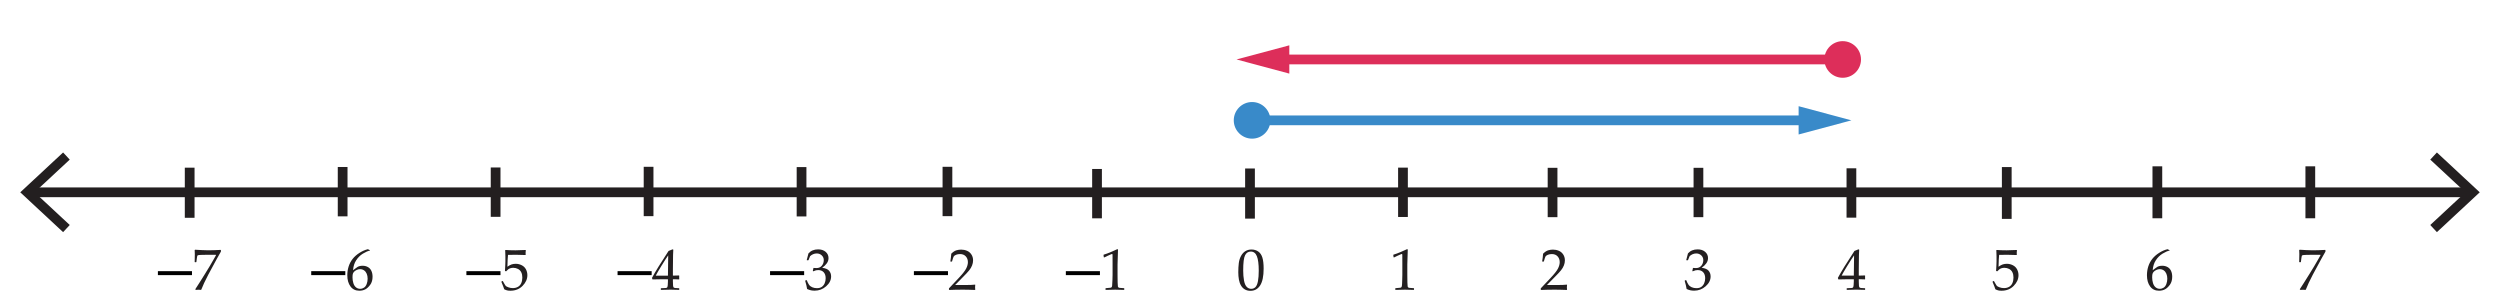 <svg xmlns="http://www.w3.org/2000/svg" width="770" height="95" viewBox="0 0 770 95"><path fill="#FFF" d="M0 0h770v95H0z"/><path fill="none" stroke="#231F20" stroke-width="3" stroke-miterlimit="10" d="M711.578 51.227v16M664.465 51.227v16M618.082 51.456v15.96M105.534 51.434v15.202M199.763 51.374v15.202M58.42 51.88v15.2M58.42 51.643v15.203M152.65 51.583v15.2M246.878 51.463v15.202M337.884 52.042v15.202M432.115 51.628v15.2M523.12 51.686v15.2M385 52.13v15.204M385 51.895V67.1M478.188 51.686v15.2M570.236 51.836v15.2M291.812 51.374v15.202"/><g><path fill="none" stroke="#231F20" stroke-width="3" stroke-miterlimit="10" d="M9.494 59.23h751.012"/><path fill="#231F20" d="M19.434 71.5L21.48 69.3l-10.835-10.07L21.48 49.16l-2.046-2.198L6.24 59.232M750.566 71.5L748.52 69.3l10.835-10.07L748.52 49.16l2.046-2.198 13.194 12.27"/></g><g><path fill="#231F20" d="M381.393 83.85c0-1.043.054-1.98.158-2.817.106-.834.34-1.578.7-2.232.36-.65.812-1.142 1.354-1.466.543-.326 1.16-.487 1.85-.487.786 0 1.476.2 2.07.605.595.404 1.022 1.025 1.283 1.863.26.838.392 1.978.392 3.418 0 2.345-.36 4.07-1.077 5.178-.72 1.108-1.713 1.66-2.984 1.66-.64 0-1.204-.136-1.692-.41-.49-.276-.892-.675-1.204-1.196-.313-.52-.533-1.137-.66-1.846s-.19-1.468-.19-2.268zm1.51-.51c0 1.112.084 2.126.25 3.04s.445 1.572.836 1.974c.39.402.853.603 1.392.603.52 0 .957-.18 1.305-.536.35-.356.604-.97.767-1.836.16-.867.24-1.938.24-3.217 0-2.005-.19-3.486-.57-4.447s-1.01-1.44-1.89-1.44c-.77 0-1.35.37-1.74 1.115-.393.743-.59 2.324-.59 4.744zM429.375 79.287l-.158-.053-.088-.72.087-.09c.586-.17 1.327-.442 2.225-.817.896-.375 1.537-.662 1.925-.86l.23.088c-.095 2.565-.142 4.106-.142 4.623v3.26c0 .804.01 1.56.026 2.265.018.707.045 1.123.08 1.248.034.128.095.226.18.296.085.07.204.115.355.136.152.02.606.052 1.362.093l.062.07v.396l-.063.07c-1.283-.047-2.188-.07-2.716-.07-.397 0-1.373.023-2.926.07l-.062-.07v-.395l.07-.07c.88-.064 1.38-.11 1.508-.14.125-.03.222-.08.29-.154.065-.072.12-.212.162-.417s.075-.812.1-1.82c.028-1.007.04-1.52.04-1.546v-3.463c0-1.7-.004-2.622-.012-2.77-.01-.146-.062-.22-.154-.22-.022 0-.056.007-.097.02s-.17.063-.388.157l-.87.388c-.362.155-.705.323-1.027.5zM474.66 89.31l-.104-.09v-.403l2.944-3.12c1.213-1.283 1.998-2.276 2.355-2.98.356-.703.535-1.36.535-1.97 0-.714-.217-1.31-.65-1.783-.433-.474-1.02-.712-1.757-.712-.476 0-.89.073-1.24.22-.35.147-.587.312-.707.492s-.294.69-.522 1.53l-.08.068h-.358l-.088-.078c.135-.79.23-1.573.28-2.348.552-.54 1.064-.884 1.542-1.03.48-.15.98-.227 1.5-.227.62 0 1.216.116 1.783.352.568.234 1.025.613 1.37 1.14s.52 1.13.52 1.82c0 .518-.1 1.034-.304 1.554-.2.518-.5 1.02-.888 1.502-.39.484-.922 1.062-1.596 1.736l-2.742 2.795h3.472c1.066 0 1.954-.04 2.663-.115l.06.07c-.034.198-.053.46-.053.782 0 .293.02.523.054.693l-.06.098c-.423-.023-1.07-.045-1.942-.062-.873-.018-1.45-.025-1.73-.025-.57 0-1.334.007-2.295.022-.962.013-1.616.035-1.962.067zM519.48 89.018c-.105-.69-.303-1.522-.59-2.496l.044-.13.325-.124.122.062c.205.54.425.983.66 1.336s.57.62 1.01.81c.44.188.914.28 1.424.28.646 0 1.155-.135 1.534-.403.377-.27.67-.637.874-1.1s.31-.984.31-1.564c0-.78-.205-1.393-.612-1.837-.407-.445-.97-.668-1.69-.668-.246 0-.467.022-.66.07-.192.046-.49.15-.895.314l-.097-.09.192-.956c.476.028.79.043.95.043.686 0 1.228-.242 1.63-.73.4-.485.603-1.06.603-1.722 0-.58-.21-1.066-.63-1.46-.42-.392-.936-.59-1.55-.59-.404 0-.788.083-1.147.247-.36.164-.658.363-.894.6-.1.197-.258.59-.475 1.177l-.09.078h-.395l-.07-.08.527-2.038c.732-.825 1.727-1.24 2.98-1.24.954 0 1.726.255 2.314.76.59.51.884 1.147.884 1.913 0 .586-.174 1.125-.52 1.613-.346.49-.826.95-1.44 1.385 1.014.124 1.728.428 2.14.91.414.483.62 1.067.62 1.753 0 1.125-.51 2.14-1.53 3.037-1.018.9-2.196 1.35-3.532 1.35-.397 0-.77-.034-1.116-.102-.346-.07-.75-.205-1.213-.41zM568.848 89.29l-.07-.07v-.38l.07-.068c.867-.023 1.38-.05 1.542-.08.16-.028.28-.09.356-.185.076-.094.133-.32.17-.687.04-.363.06-.75.06-1.16v-.65h-1.926c-1.12 0-2.064.02-2.84.055l-.147-.476c1.02-1.91 2.722-4.677 5.105-8.298l1.24-.5.22.104c-.064.996-.098 2.23-.098 3.7l-.026 2.478v1.82c.81-.007 1.434-.024 1.872-.055l.08.088c-.013.223-.02.383-.02.482.007.193.016.384.026.57l-.088.08c-.568-.035-1.043-.054-1.424-.054h-.448v.594c0 .656.02 1.123.053 1.397.035.274.092.452.167.532.076.077.23.137.46.175.233.038.634.06 1.2.064l.08.07v.377l-.07.07c-1.03-.047-1.896-.07-2.593-.07-1.136.002-2.12.025-2.952.072zm-1.626-4.395h3.753l.08-6.248c-.563.803-1.272 1.903-2.128 3.305-.856 1.4-1.424 2.38-1.705 2.943zM614.578 89.096c-.14-.457-.432-1.213-.87-2.268l.018-.114.31-.176.103.026c.485.885.788 1.388.908 1.508.12.12.396.26.822.422.427.16.88.24 1.354.24.593 0 1.116-.13 1.573-.387s.797-.64 1.02-1.143c.224-.504.335-1.075.335-1.714 0-.627-.11-1.167-.33-1.62-.22-.455-.556-.8-1.006-1.034-.45-.233-.938-.353-1.46-.353-.327 0-.625.045-.892.133-.268.088-.49.2-.668.34-.18.137-.392.34-.638.61l-.36-.106.097-1.89c.023-.357.035-.718.035-1.08v-1.565c0-.47-.015-.917-.044-1.345-.018-.265-.025-.43-.025-.5l.114-.09c.896.07 1.92.106 3.067.106.874 0 1.92-.035 3.14-.105l.034.09c-.04.286-.062.553-.062.8 0 .122.01.327.025.614l-.088.053c-.67-.047-1.565-.07-2.69-.07-1.528 0-2.416.007-2.662.02-.09.69-.15 1.91-.186 3.655.48-.353.914-.59 1.3-.717.39-.125.808-.188 1.26-.188.638 0 1.25.146 1.836.438s1.022.72 1.313 1.274c.29.557.437 1.156.437 1.8 0 1.19-.49 2.285-1.473 3.283-.98 1-2.236 1.5-3.767 1.5-.41 0-.75-.036-1.015-.106-.265-.07-.553-.183-.864-.34zM668.247 77.064v.104c-.64.136-1.367.454-2.185.958s-1.505 1.182-2.062 2.03-.88 1.875-.967 3.075c.2-.14.428-.31.686-.51.333-.25.577-.424.732-.518.154-.095.363-.177.625-.246.26-.07.56-.104.9-.104.603 0 1.145.133 1.625.4.48.266.842.657 1.08 1.178.24.518.36 1.123.36 1.813 0 .98-.236 1.797-.71 2.457-.476.657-.98 1.13-1.513 1.414-.534.284-1.147.427-1.838.427-1.18 0-2.093-.438-2.742-1.32-.65-.883-.977-2.03-.977-3.442 0-.938.138-1.838.408-2.7.274-.865.69-1.647 1.245-2.35.557-.698 1.267-1.32 2.13-1.866s1.717-.914 2.555-1.107l.647.31zm-5.38 8.385c0 .58.085 1.153.25 1.722.17.568.437 1.008.806 1.318.37.31.803.466 1.3.466.43 0 .824-.12 1.19-.36s.64-.615.83-1.13c.188-.512.285-1.053.285-1.62 0-.568-.095-1.076-.28-1.525-.19-.446-.46-.796-.818-1.044-.356-.25-.772-.375-1.248-.375-.352 0-.703.087-1.055.257s-.623.363-.813.58c-.19.217-.312.447-.363.688-.055.244-.082.585-.082 1.024zM708.51 89.29l-.186-.185c.21-.316.646-.996 1.31-2.04l1.608-2.565 1.512-2.47 1.318-2.27c.28-.49.504-.89.668-1.194l-.088-.088h-2.726c-.686 0-1.295.013-1.828.035-.532.023-.847.057-.94.103-.093.043-.16.098-.197.16-.037.065-.08.288-.126.67l-.158 1.24-.08.068h-.368l-.078-.07.044-2.407c0-.275-.016-.7-.044-1.274l.176-.088c.322.035.977.073 1.965.114.987.04 1.648.06 1.982.06 1.188 0 2.486-.04 3.894-.122l.07.07v.457l-1.267 2.24c-.77 1.372-1.645 2.997-2.63 4.874-.982 1.878-1.7 3.413-2.15 4.608l-.09.07c-.334-.03-.586-.044-.756-.044-.27.002-.548.017-.835.046z"/><path d="M48.632 84.738v-1.22h10.5v1.22h-10.5z"/><path fill="#231F20" d="M60.32 89.29l-.186-.187c.21-.315.647-.996 1.31-2.04l1.608-2.564 1.512-2.47 1.318-2.27c.28-.49.504-.89.668-1.194l-.088-.088h-2.725c-.686 0-1.295.012-1.828.035-.534.022-.848.057-.94.102-.095.043-.16.098-.2.162-.037.063-.08.287-.126.668l-.158 1.238-.08.07h-.368l-.08-.07.045-2.408c0-.274-.015-.7-.044-1.273l.175-.088c.322.035.977.072 1.964.113.986.04 1.647.062 1.98.062 1.19 0 2.488-.042 3.895-.124l.07.07v.457l-1.266 2.24c-.77 1.37-1.645 2.996-2.63 4.875-.983 1.877-1.7 3.414-2.152 4.608l-.088.07c-.334-.03-.586-.044-.756-.044-.27.003-.548.018-.835.047z"/><path d="M95.857 84.74v-1.223h10.5v1.222h-10.5z"/><path fill="#231F20" d="M113.95 77.064v.104c-.638.136-1.366.454-2.183.958s-1.504 1.182-2.06 2.03-.88 1.875-.968 3.075c.198-.14.427-.31.685-.51.334-.25.58-.424.734-.518.154-.095.362-.177.623-.246.26-.07.56-.104.9-.104.605 0 1.147.133 1.627.4s.84.657 1.08 1.178c.24.518.36 1.123.36 1.813 0 .98-.236 1.797-.71 2.457-.476.657-.98 1.13-1.513 1.414-.533.284-1.146.427-1.837.427-1.178 0-2.092-.438-2.742-1.32-.65-.883-.976-2.03-.976-3.442 0-.938.136-1.838.41-2.7.272-.865.686-1.647 1.243-2.35.557-.698 1.267-1.32 2.13-1.866.865-.545 1.716-.914 2.554-1.107l.64.31zm-5.378 8.385c0 .58.083 1.153.25 1.722.167.57.435 1.008.804 1.318.37.31.803.466 1.3.466.43 0 .824-.12 1.188-.36s.64-.615.83-1.13c.19-.512.287-1.053.287-1.62 0-.568-.093-1.076-.28-1.525-.188-.446-.46-.796-.817-1.044-.357-.25-.773-.375-1.248-.375-.352 0-.703.087-1.055.257s-.623.363-.813.58-.312.447-.365.688c-.053.244-.08.585-.08 1.024z"/><path d="M143.65 84.738v-1.22h10.5v1.22h-10.5z"/><path fill="#231F20" d="M155.303 89.096c-.14-.457-.43-1.213-.87-2.268l.018-.114.31-.176.104.026c.486.885.79 1.388.91 1.508.12.12.394.26.822.422.428.16.88.24 1.354.24.592 0 1.116-.13 1.573-.387s.797-.64 1.02-1.143.334-1.075.334-1.714c0-.627-.11-1.167-.33-1.62-.22-.455-.555-.8-1.006-1.034s-.937-.353-1.458-.353c-.328 0-.625.045-.892.133s-.49.2-.668.34-.39.34-.637.61l-.36-.106.097-1.89c.023-.357.035-.718.035-1.08v-1.565c0-.47-.015-.917-.044-1.345-.018-.265-.026-.43-.026-.5l.114-.09c.897.07 1.92.106 3.068.106.873 0 1.92-.035 3.138-.105l.035.09c-.04.286-.06.553-.06.8 0 .122.008.327.025.614l-.088.053c-.668-.047-1.564-.07-2.69-.07-1.528 0-2.416.007-2.662.02-.088.69-.15 1.91-.185 3.655.48-.353.914-.59 1.3-.717.388-.125.807-.188 1.258-.188.64 0 1.25.146 1.837.438.586.293 1.024.72 1.314 1.274.29.555.434 1.156.434 1.8 0 1.19-.49 2.285-1.472 3.283-.98 1-2.237 1.5-3.766 1.5-.41 0-.75-.036-1.015-.106-.265-.07-.557-.183-.867-.34z"/><path d="M190.21 84.74v-1.223h10.5v1.222h-10.5z"/><path fill="#231F20" d="M203.6 89.29l-.07-.07v-.378l.07-.07c.868-.022 1.382-.05 1.543-.078s.28-.092.356-.186.132-.322.17-.686c.038-.364.057-.75.057-1.16v-.65h-1.925c-1.12 0-2.065.018-2.84.053l-.148-.475c1.02-1.91 2.722-4.676 5.106-8.297l1.24-.5.22.103c-.065.996-.098 2.23-.098 3.7l-.026 2.48v1.818c.81-.006 1.433-.022 1.872-.053l.08.09c-.013.222-.02.384-.02.482.007.192.016.384.027.57l-.088.08c-.568-.036-1.043-.054-1.424-.054h-.448v.59c0 .655.018 1.12.053 1.396.035.275.09.452.167.53.076.08.23.14.46.178s.632.06 1.2.065l.08.07v.377l-.07.07c-1.03-.047-1.896-.07-2.593-.07-1.135.007-2.12.03-2.95.076zm-1.625-4.394h3.753l.08-6.25c-.563.804-1.272 1.904-2.128 3.306s-1.424 2.38-1.705 2.944z"/><g><path d="M237.178 84.74v-1.223h10.5v1.222h-10.5z"/><path fill="#231F20" d="M248.592 89.018c-.105-.69-.302-1.522-.59-2.496l.045-.13.325-.124.123.062c.205.54.425.983.66 1.336.233.353.57.62 1.01.81.44.188.914.28 1.424.28.644 0 1.155-.135 1.533-.403.378-.27.67-.637.875-1.1s.308-.984.308-1.564c0-.78-.204-1.393-.61-1.837-.408-.445-.972-.668-1.693-.668-.246 0-.466.022-.66.07-.192.046-.49.15-.895.314l-.097-.09.194-.956c.475.028.79.043.95.043.685 0 1.228-.242 1.63-.73s.6-1.06.6-1.722c0-.58-.208-1.066-.627-1.46s-.936-.59-1.55-.59c-.405 0-.788.083-1.148.247s-.66.363-.893.6c-.1.197-.258.59-.475 1.177l-.088.078h-.396l-.07-.08.527-2.038c.732-.825 1.726-1.24 2.98-1.24.954 0 1.726.255 2.315.76.59.51.883 1.147.883 1.913 0 .586-.173 1.125-.52 1.613-.345.49-.825.95-1.44 1.385 1.014.124 1.727.428 2.14.91.413.483.62 1.067.62 1.753 0 1.125-.51 2.14-1.53 3.037-1.018.9-2.196 1.35-3.532 1.35-.397 0-.77-.034-1.115-.102-.346-.07-.75-.205-1.213-.41z"/></g><g><path d="M281.48 84.74v-1.223h10.5v1.222h-10.5z"/><path fill="#231F20" d="M292.383 89.31l-.105-.09v-.403l2.944-3.12c1.213-1.283 1.998-2.276 2.355-2.98.357-.703.536-1.36.536-1.97 0-.714-.217-1.31-.65-1.783-.433-.474-1.02-.712-1.758-.712-.475 0-.888.073-1.24.22-.35.147-.586.312-.707.492-.12.18-.294.69-.523 1.53l-.08.068h-.36l-.087-.078c.135-.79.23-1.573.28-2.348.552-.54 1.066-.884 1.543-1.03.48-.15.978-.227 1.5-.227.62 0 1.216.116 1.784.352.568.234 1.025.613 1.37 1.14.347.524.52 1.13.52 1.82 0 .518-.1 1.034-.303 1.554-.2.518-.497 1.02-.887 1.502-.39.484-.92 1.062-1.595 1.736l-2.742 2.795h3.472c1.066 0 1.954-.04 2.663-.115l.063.07c-.035.198-.053.46-.053.782 0 .293.018.523.053.693l-.062.098c-.42-.023-1.068-.045-1.94-.062s-1.45-.025-1.732-.025c-.568 0-1.333.007-2.294.022-.96.013-1.615.035-1.96.067z"/></g><g><path d="M328.28 84.738v-1.22h10.5v1.22h-10.5z"/><path fill="#231F20" d="M340.126 79.287l-.158-.053-.088-.72.088-.09c.586-.17 1.327-.442 2.225-.817.896-.375 1.538-.662 1.925-.86l.23.088c-.095 2.565-.142 4.106-.142 4.623v3.26c0 .804.01 1.56.026 2.265.017.707.044 1.123.078 1.248.035.128.096.226.18.296s.205.115.356.136c.152.02.606.052 1.362.093l.062.07v.396l-.062.07c-1.283-.047-2.188-.07-2.716-.07-.398 0-1.374.023-2.927.07l-.062-.07v-.395l.07-.07c.88-.064 1.38-.11 1.507-.14.126-.03.223-.08.29-.154s.122-.212.163-.417.075-.812.1-1.82l.04-1.546v-3.463c0-1.7-.003-2.622-.012-2.77-.008-.146-.06-.22-.153-.22-.022 0-.056.007-.097.02s-.17.063-.387.157l-.87.388c-.362.155-.705.323-1.027.5z"/></g></g><g><path fill="none" stroke="#398AC9" stroke-width="3" stroke-miterlimit="10" d="M385.357 37.065h171.59"/><circle fill="#398AC9" cx="385.64" cy="37.065" r="5.64"/><path fill="#398AC9" d="M553.975 41.423l16.26-4.358-16.26-4.358"/><g><path fill="none" stroke="#DD2E5A" stroke-width="3" stroke-miterlimit="10" d="M567.83 18.314H394.137"/><circle fill="#DD2E5A" cx="567.548" cy="18.314" r="5.64"/><path fill="#DD2E5A" d="M397.11 13.956l-16.262 4.358 16.26 4.358"/></g></g></svg>